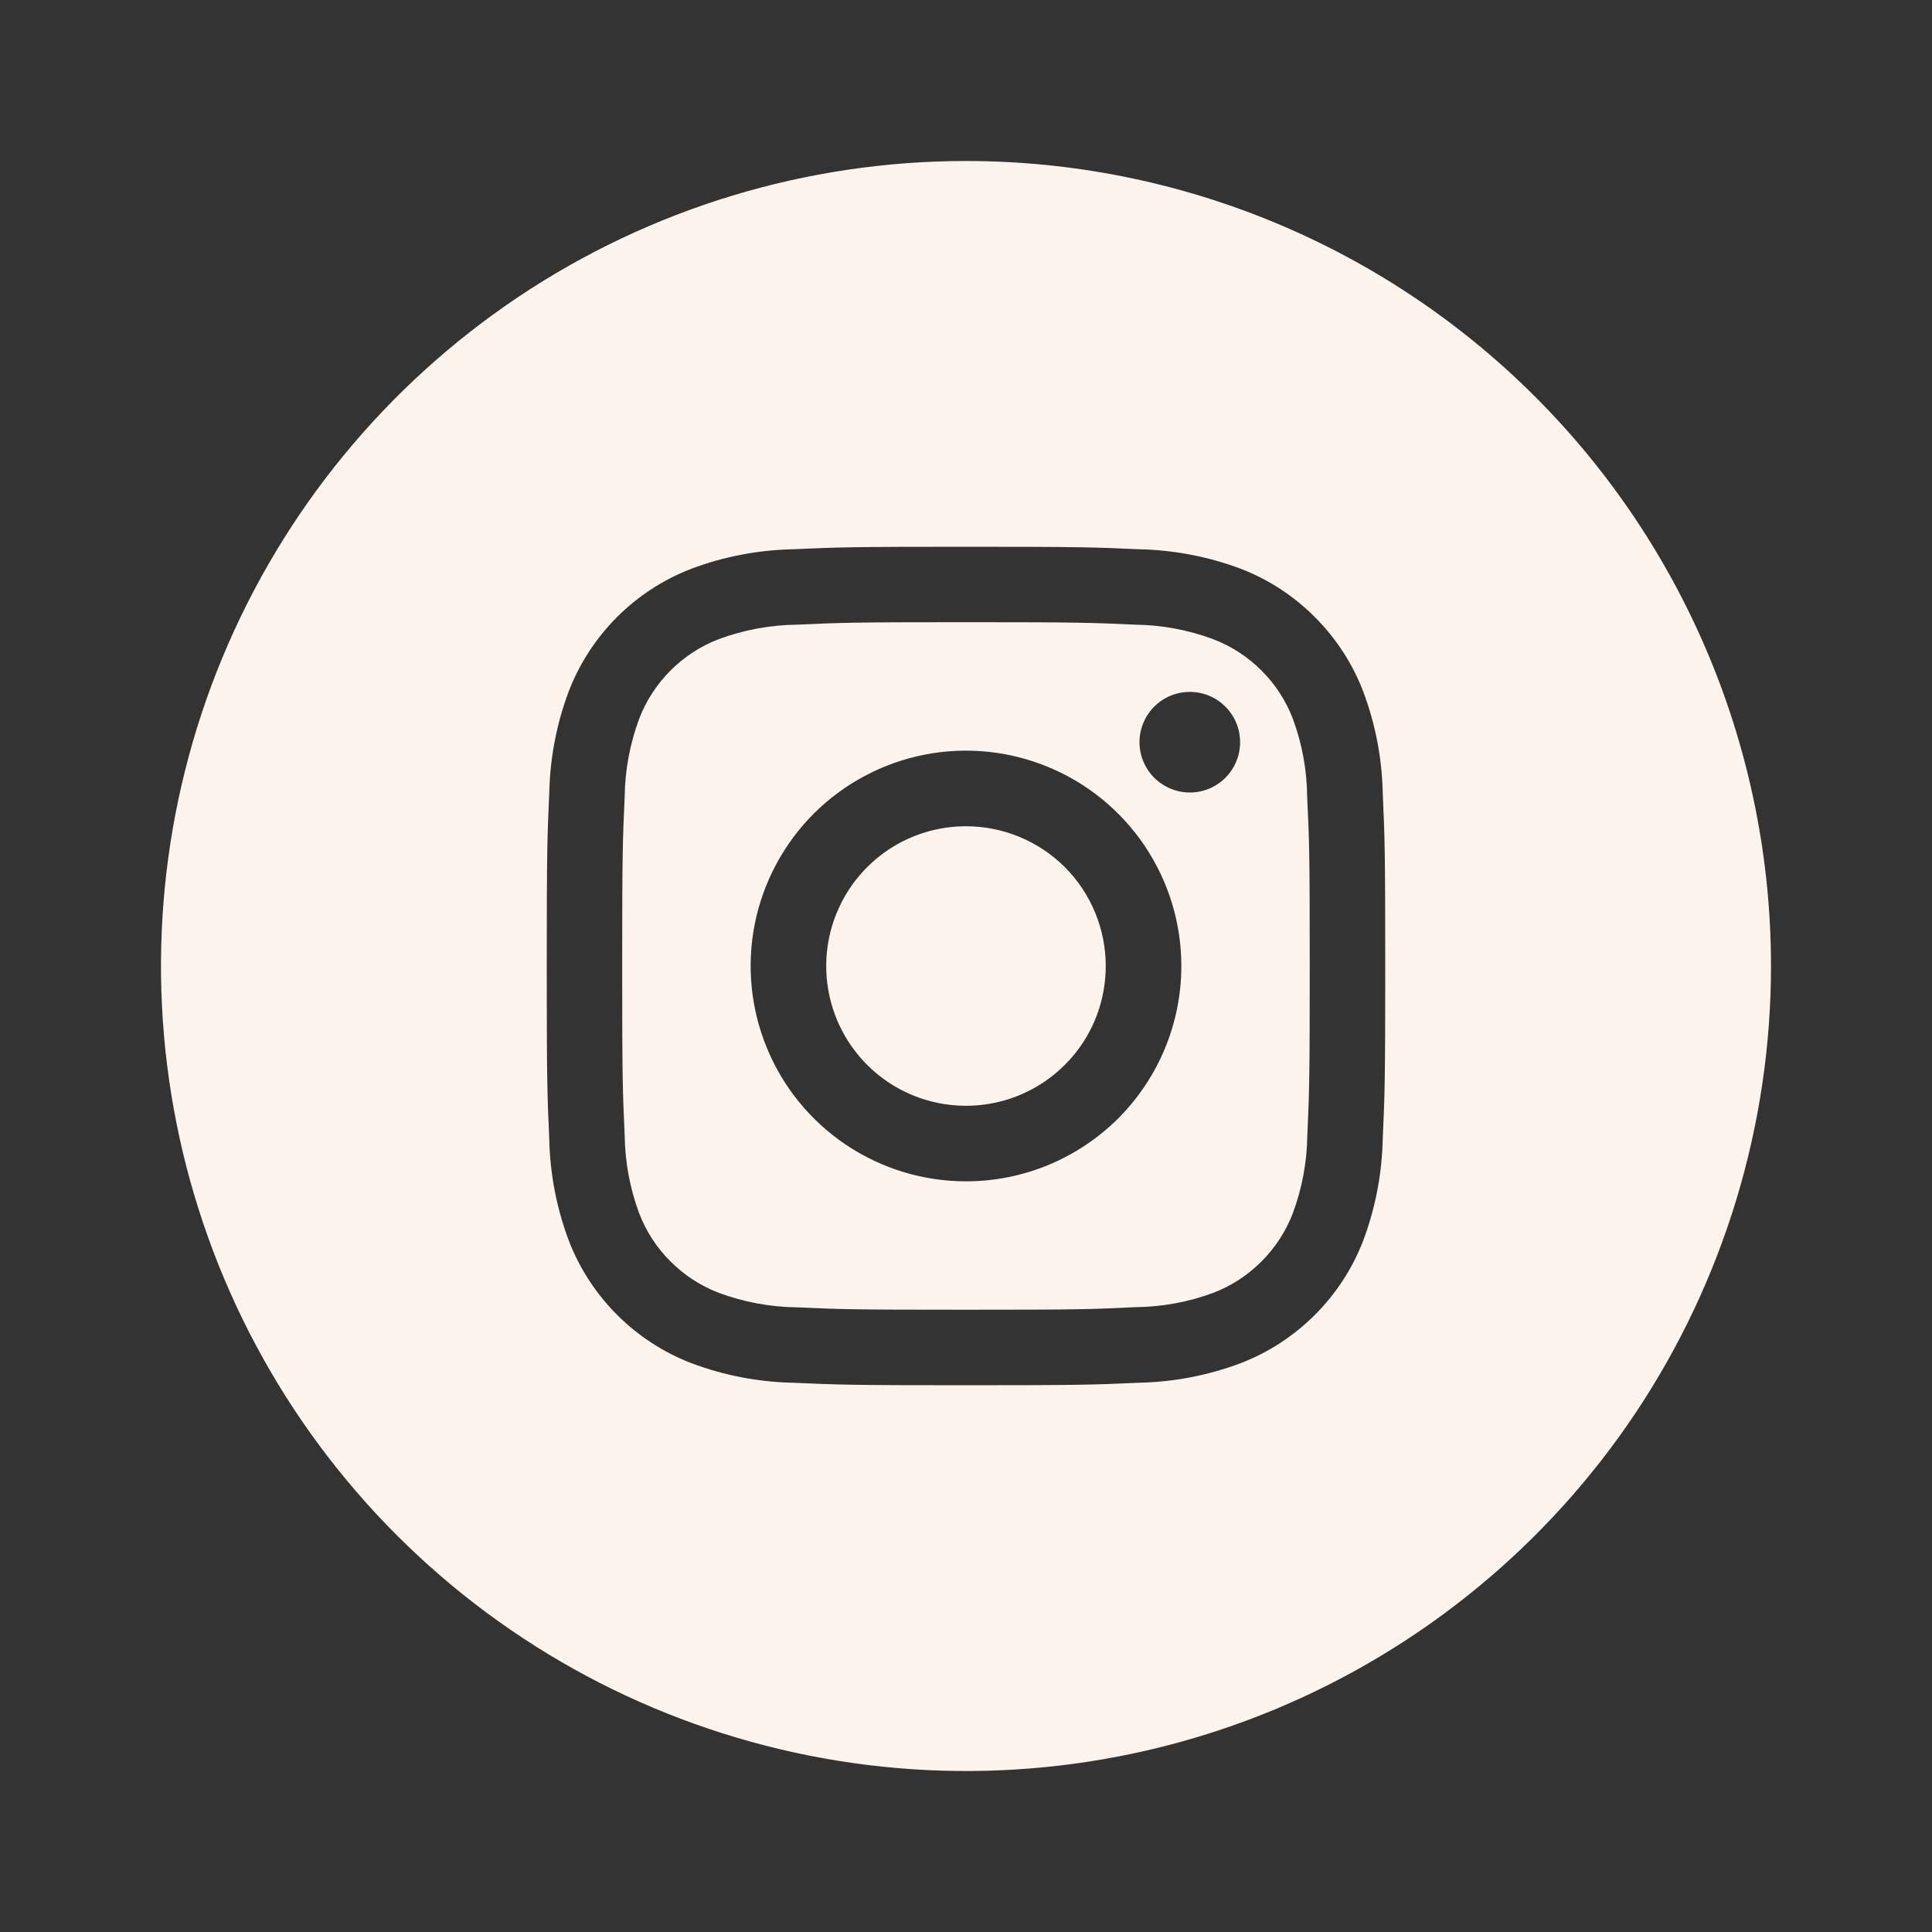 <svg xmlns="http://www.w3.org/2000/svg" width="24" height="24" viewBox="0 0 24 24" fill="none">
<rect x="0" y="0" width="24" height="24" fill="#333333" stroke="none"/>
<path d="M16.06 8.928C15.974 8.703 15.841 8.499 15.67 8.329C15.5 8.159 15.296 8.026 15.071 7.94C14.761 7.825 14.434 7.764 14.104 7.76C13.555 7.735 13.391 7.729 12 7.729C10.609 7.729 10.445 7.735 9.896 7.76C9.565 7.764 9.238 7.825 8.928 7.94C8.703 8.026 8.499 8.159 8.329 8.33C8.159 8.5 8.026 8.704 7.94 8.929C7.825 9.239 7.764 9.566 7.76 9.896C7.735 10.445 7.729 10.609 7.729 12C7.729 13.391 7.735 13.555 7.76 14.104C7.764 14.435 7.825 14.762 7.94 15.072C8.026 15.297 8.159 15.501 8.33 15.671C8.5 15.841 8.704 15.974 8.929 16.06C9.239 16.175 9.566 16.236 9.896 16.24C10.445 16.265 10.609 16.27 12 16.27C13.391 16.27 13.555 16.265 14.104 16.238C14.435 16.235 14.762 16.175 15.072 16.06C15.297 15.974 15.501 15.841 15.671 15.67C15.841 15.5 15.974 15.296 16.06 15.071C16.175 14.761 16.236 14.434 16.24 14.104C16.265 13.555 16.27 13.391 16.27 12C16.27 10.609 16.265 10.445 16.238 9.896C16.235 9.565 16.175 9.238 16.06 8.928ZM12 14.675C11.471 14.675 10.954 14.518 10.514 14.224C10.074 13.93 9.731 13.512 9.529 13.024C9.326 12.535 9.273 11.997 9.376 11.478C9.48 10.959 9.734 10.483 10.108 10.108C10.483 9.734 10.959 9.48 11.478 9.376C11.997 9.273 12.535 9.326 13.024 9.529C13.512 9.731 13.93 10.074 14.224 10.514C14.518 10.954 14.675 11.471 14.675 12C14.675 12.71 14.393 13.39 13.892 13.892C13.39 14.393 12.71 14.675 12 14.675ZM14.78 9.845C14.657 9.845 14.536 9.808 14.433 9.739C14.33 9.671 14.25 9.573 14.203 9.459C14.155 9.345 14.143 9.219 14.167 9.098C14.191 8.977 14.251 8.865 14.338 8.778C14.426 8.69 14.537 8.631 14.658 8.607C14.78 8.583 14.905 8.595 15.019 8.642C15.134 8.69 15.231 8.77 15.3 8.873C15.369 8.975 15.405 9.096 15.405 9.22C15.405 9.386 15.339 9.545 15.222 9.662C15.105 9.779 14.946 9.845 14.78 9.845ZM13.736 12C13.736 12.343 13.635 12.679 13.444 12.965C13.253 13.25 12.982 13.473 12.665 13.604C12.347 13.736 11.998 13.77 11.661 13.703C11.324 13.636 11.015 13.471 10.772 13.228C10.529 12.985 10.364 12.676 10.297 12.339C10.23 12.002 10.264 11.653 10.396 11.335C10.527 11.018 10.75 10.747 11.035 10.556C11.321 10.365 11.657 10.264 12 10.264C12.46 10.264 12.902 10.447 13.228 10.772C13.553 11.098 13.736 11.54 13.736 12ZM12 2C10.022 2 8.089 2.586 6.444 3.685C4.8 4.784 3.518 6.346 2.761 8.173C2.004 10 1.806 12.011 2.192 13.951C2.578 15.891 3.53 17.672 4.929 19.071C6.327 20.47 8.109 21.422 10.049 21.808C11.989 22.194 14 21.996 15.827 21.239C17.654 20.482 19.216 19.2 20.315 17.556C21.413 15.911 22 13.978 22 12C22 9.348 20.946 6.804 19.071 4.929C17.196 3.054 14.652 2 12 2ZM17.177 14.147C17.168 14.579 17.086 15.007 16.934 15.412C16.801 15.757 16.596 16.072 16.334 16.334C16.072 16.596 15.757 16.801 15.412 16.934C15.007 17.086 14.58 17.168 14.148 17.177C13.592 17.202 13.415 17.208 12 17.208C10.585 17.208 10.408 17.202 9.852 17.177C9.42 17.168 8.993 17.086 8.589 16.934C8.243 16.801 7.928 16.596 7.666 16.334C7.404 16.072 7.199 15.757 7.066 15.412C6.914 15.007 6.832 14.58 6.823 14.148C6.798 13.592 6.792 13.415 6.792 12C6.792 10.585 6.798 10.408 6.823 9.852C6.832 9.42 6.913 8.993 7.065 8.589C7.198 8.242 7.403 7.928 7.665 7.665C7.928 7.403 8.242 7.198 8.589 7.065C8.993 6.913 9.42 6.832 9.852 6.823C10.408 6.798 10.585 6.792 12 6.792C13.415 6.792 13.592 6.798 14.148 6.823C14.58 6.832 15.007 6.913 15.412 7.065C15.758 7.198 16.072 7.403 16.334 7.666C16.596 7.928 16.801 8.242 16.934 8.589C17.086 8.993 17.168 9.42 17.177 9.852C17.202 10.408 17.208 10.585 17.208 12C17.208 13.415 17.202 13.591 17.177 14.147Z" fill="#fcf3ec"/>
</svg>